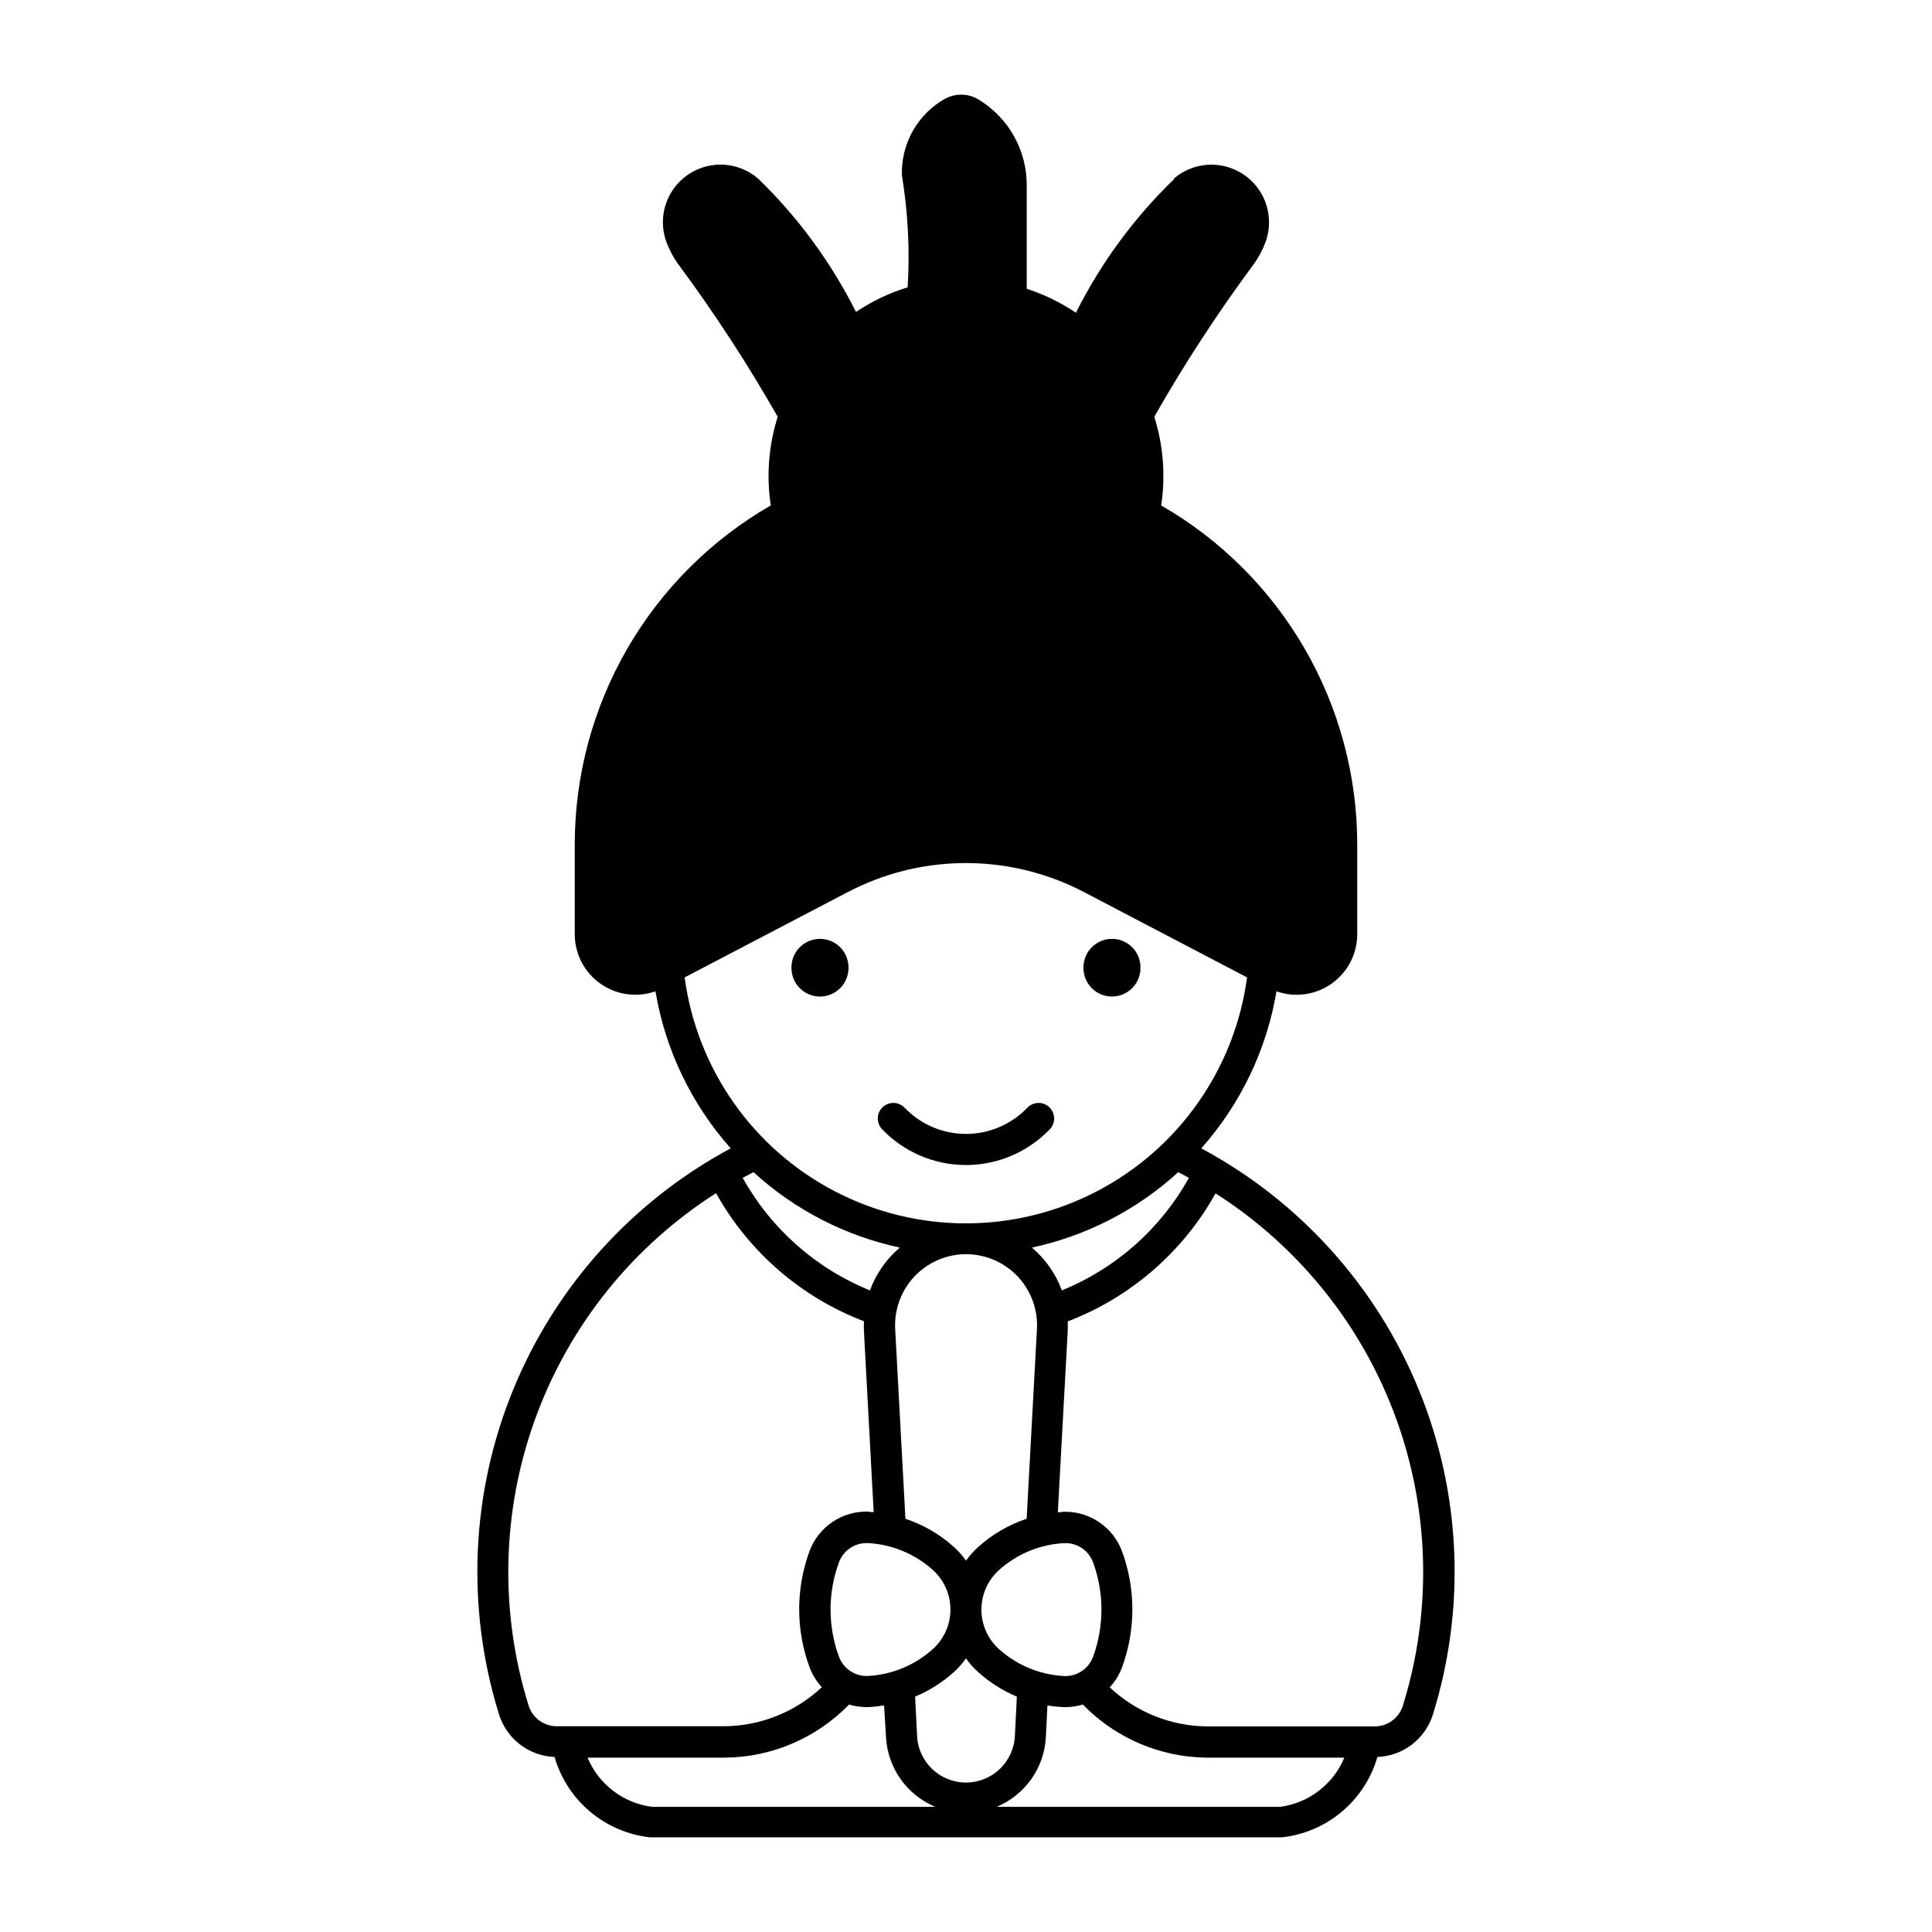 <?xml version="1.0" encoding="UTF-8"?>
<!-- Uploaded to: ICON Repo, www.iconrepo.com, Generator: ICON Repo Mixer Tools -->
<svg fill="#000000" width="800px" height="800px" version="1.1" viewBox="144 144 512 512" xmlns="http://www.w3.org/2000/svg">
 <g>
  <path d="m398.47 169.08c-1.371 0.039-2.711 0.391-3.922 1.031-3.613 2.004-6.602 4.969-8.633 8.566-2.035 3.598-3.039 7.688-2.894 11.816 1.609 9.797 2.121 19.738 1.516 29.648-4.859 1.5-9.473 3.695-13.695 6.527-6.598-13.16-15.371-25.109-25.945-35.348-3.457-2.973-8.059-4.246-12.547-3.473-4.492 0.777-8.402 3.516-10.664 7.473s-2.637 8.715-1.023 12.977c0.727 1.91 1.684 3.723 2.848 5.398 9.676 13.031 18.555 26.637 26.582 40.746-2.391 7.594-3.019 15.633-1.832 23.504-15.793 9.094-28.906 22.184-38.027 37.961-9.117 15.773-13.918 33.672-13.918 51.891v23.766c0 5.211 2.527 10.094 6.777 13.102 4.25 3.012 9.695 3.773 14.609 2.047 2.606 15.469 9.52 29.891 19.945 41.613-26.07 13.98-46.457 36.602-57.66 63.98s-12.523 57.805-3.731 86.051c0.988 3.164 2.934 5.945 5.566 7.965 2.633 2.016 5.828 3.164 9.141 3.293 1.633 5.644 4.894 10.676 9.383 14.465 4.488 3.789 9.996 6.164 15.832 6.824h167.64c5.836-0.66 11.344-3.035 15.828-6.824 4.488-3.789 7.754-8.82 9.387-14.465 3.312-0.129 6.504-1.277 9.137-3.293 2.633-2.019 4.578-4.801 5.566-7.965 8.793-28.246 7.477-58.672-3.727-86.051-11.203-27.379-31.59-50-57.66-63.98 10.422-11.723 17.332-26.145 19.934-41.613 4.914 1.73 10.363 0.969 14.613-2.039 4.254-3.012 6.781-7.898 6.785-13.109v-23.766c0-18.219-4.805-36.121-13.926-51.895s-22.238-28.867-38.031-37.957c1.191-7.871 0.566-15.91-1.824-23.504 8.027-14.109 16.906-27.715 26.586-40.746 1.16-1.68 2.113-3.488 2.836-5.398 1.605-4.258 1.23-9.016-1.031-12.965-2.258-3.953-6.164-6.691-10.652-7.469-4.484-0.777-9.086 0.492-12.539 3.457v0.188-0.004c-10.586 10.242-19.363 22.199-25.969 35.367-4.027-2.711-8.414-4.844-13.035-6.344v-27.27c0.086-9.254-4.672-17.875-12.539-22.742-1.512-0.98-3.285-1.477-5.082-1.43zm0.309 203.65c11.297-0.199 22.469 2.438 32.484 7.676l43.219 22.621v-0.004c-3.262 24.27-18.133 45.43-39.863 56.715-21.727 11.289-47.594 11.289-69.32 0-21.73-11.285-36.602-32.445-39.863-56.715l43.25-22.621v0.004c9.301-4.863 19.602-7.492 30.094-7.676zm-55.09 81.914c10.926 9.98 24.309 16.879 38.773 19.98-3.574 3.031-6.305 6.941-7.918 11.34-14.32-5.797-26.219-16.324-33.723-29.828 0.949-0.508 1.906-1.008 2.867-1.492zm112.55 0c0.949 0.484 1.895 0.984 2.836 1.492-7.492 13.496-19.371 24.02-33.672 29.828-1.621-4.402-4.356-8.309-7.941-11.34 14.469-3.102 27.852-10 38.777-19.98zm-122.44 5.621h-0.004c8.676 15.535 22.535 27.527 39.156 33.879-0.039 0.859-0.039 1.719 0 2.578l2.578 47.996c-0.344-0.004-0.688-0.004-1.031 0v-0.102c-3.441-0.195-6.852 0.719-9.734 2.613-2.879 1.895-5.074 4.664-6.258 7.898-3.621 9.891-3.621 20.746 0 30.637 0.73 1.984 1.848 3.805 3.289 5.356-6.988 6.57-16.191 10.266-25.781 10.355h-44.457c-3.43 0.004-6.461-2.227-7.477-5.5-7.762-24.941-7.106-51.742 1.867-76.273s25.766-45.434 47.785-59.48zm132.35 0c22.016 14.051 38.801 34.953 47.77 59.484 8.965 24.531 9.617 51.332 1.852 76.27-1.012 3.262-4.027 5.492-7.445 5.496h-44.457c-9.59-0.086-18.793-3.781-25.781-10.352 1.438-1.551 2.551-3.371 3.281-5.356 3.621-9.891 3.621-20.746 0-30.637-1.184-3.234-3.379-6.004-6.258-7.894-2.875-1.895-6.289-2.812-9.727-2.621v0.105c-0.352-0.004-0.703-0.004-1.051 0l2.621-47.996h-0.004c0.043-0.859 0.043-1.719 0-2.578 16.621-6.352 30.48-18.344 39.156-33.879zm-66.73 16.113h-0.004c5.293-0.16 10.406 1.91 14.094 5.707 3.684 3.797 5.606 8.969 5.285 14.254l-2.723 50.152c-4.711 1.562-9.047 4.082-12.746 7.391-1.242 1.109-2.356 2.352-3.32 3.707-0.961-1.355-2.066-2.598-3.301-3.707-3.699-3.312-8.043-5.828-12.758-7.391l-2.711-50.152c-0.305-5.078 1.457-10.066 4.883-13.828 3.43-3.758 8.234-5.969 13.32-6.133zm27.07 76.559h-0.004c3.223 0.059 6.078 2.09 7.188 5.117 2.961 8.066 2.961 16.926 0 24.992-1.18 3.238-4.344 5.316-7.785 5.117-6.34-0.352-12.375-2.852-17.105-7.09-2.992-2.676-4.699-6.5-4.699-10.516 0-4.012 1.707-7.836 4.699-10.512 4.731-4.238 10.766-6.738 17.105-7.09 0.207-0.008 0.414-0.008 0.621 0zm-53.211 0h-0.004c0.273-0.016 0.551-0.016 0.824 0 6.332 0.359 12.355 2.859 17.078 7.09 2.992 2.676 4.699 6.5 4.699 10.512 0 4.016-1.707 7.84-4.699 10.516-4.723 4.231-10.746 6.731-17.078 7.09-3.434 0.195-6.594-1.883-7.773-5.117-2.961-8.066-2.961-16.926 0-24.992 1.09-2.953 3.848-4.965 6.992-5.098zm26.711 30.555h-0.004c0.965 1.355 2.078 2.598 3.32 3.707 3.008 2.691 6.441 4.863 10.168 6.422l-0.516 10.312c-0.277 6.961-6 12.461-12.965 12.461s-12.688-5.5-12.961-12.461l-0.516-10.312c3.727-1.559 7.168-3.731 10.176-6.422 1.234-1.109 2.344-2.356 3.301-3.707zm-31 12.227h-0.004c1.793 0.539 3.668 0.766 5.539 0.66 1.258-0.078 2.516-0.219 3.762-0.426l0.516 8.418v0.004c0.215 3.988 1.555 7.84 3.859 11.102 2.305 3.266 5.488 5.812 9.176 7.348h-75.125c-7.586-1.008-14.059-5.973-17.004-13.031h36.363-0.004c12.426-0.09 24.293-5.164 32.949-14.078zm61.977 0h-0.004c8.648 8.91 20.512 13.98 32.93 14.078h36.371c-2.945 7.059-9.418 12.02-16.996 13.031h-75.145c3.691-1.535 6.871-4.082 9.18-7.344 2.309-3.266 3.648-7.113 3.863-11.105l0.414-8.418c1.262 0.207 2.535 0.348 3.816 0.422 1.867 0.105 3.742-0.121 5.535-0.66z"/>
  <path d="m368.86 400.45c0.023-2.019-0.762-3.961-2.184-5.398-1.418-1.434-3.352-2.242-5.371-2.242-2.019 0-3.957 0.809-5.375 2.242-1.422 1.438-2.207 3.379-2.184 5.398-0.023 2.019 0.762 3.965 2.184 5.398 1.418 1.438 3.356 2.246 5.375 2.246 2.019 0 3.953-0.809 5.371-2.246 1.422-1.434 2.207-3.379 2.184-5.398z"/>
  <path d="m446.24 400.45c0.023-2.019-0.762-3.961-2.184-5.398-1.418-1.434-3.352-2.242-5.371-2.242-2.019 0-3.957 0.809-5.375 2.242-1.422 1.438-2.207 3.379-2.184 5.398-0.023 2.019 0.762 3.965 2.184 5.398 1.418 1.438 3.356 2.246 5.375 2.246 2.019 0 3.953-0.809 5.371-2.246 1.422-1.434 2.207-3.379 2.184-5.398z"/>
  <path d="m422.31 443.16c-5.812 6.121-13.879 9.586-22.32 9.586-8.438 0-16.508-3.465-22.32-9.586-1.484-1.66-1.379-4.203 0.234-5.738 1.613-1.535 4.156-1.508 5.742 0.055 4.254 4.484 10.164 7.023 16.344 7.023 6.18 0 12.09-2.539 16.344-7.023 1.586-1.562 4.129-1.59 5.742-0.055 1.613 1.535 1.719 4.078 0.234 5.738z"/>
 </g>
</svg>